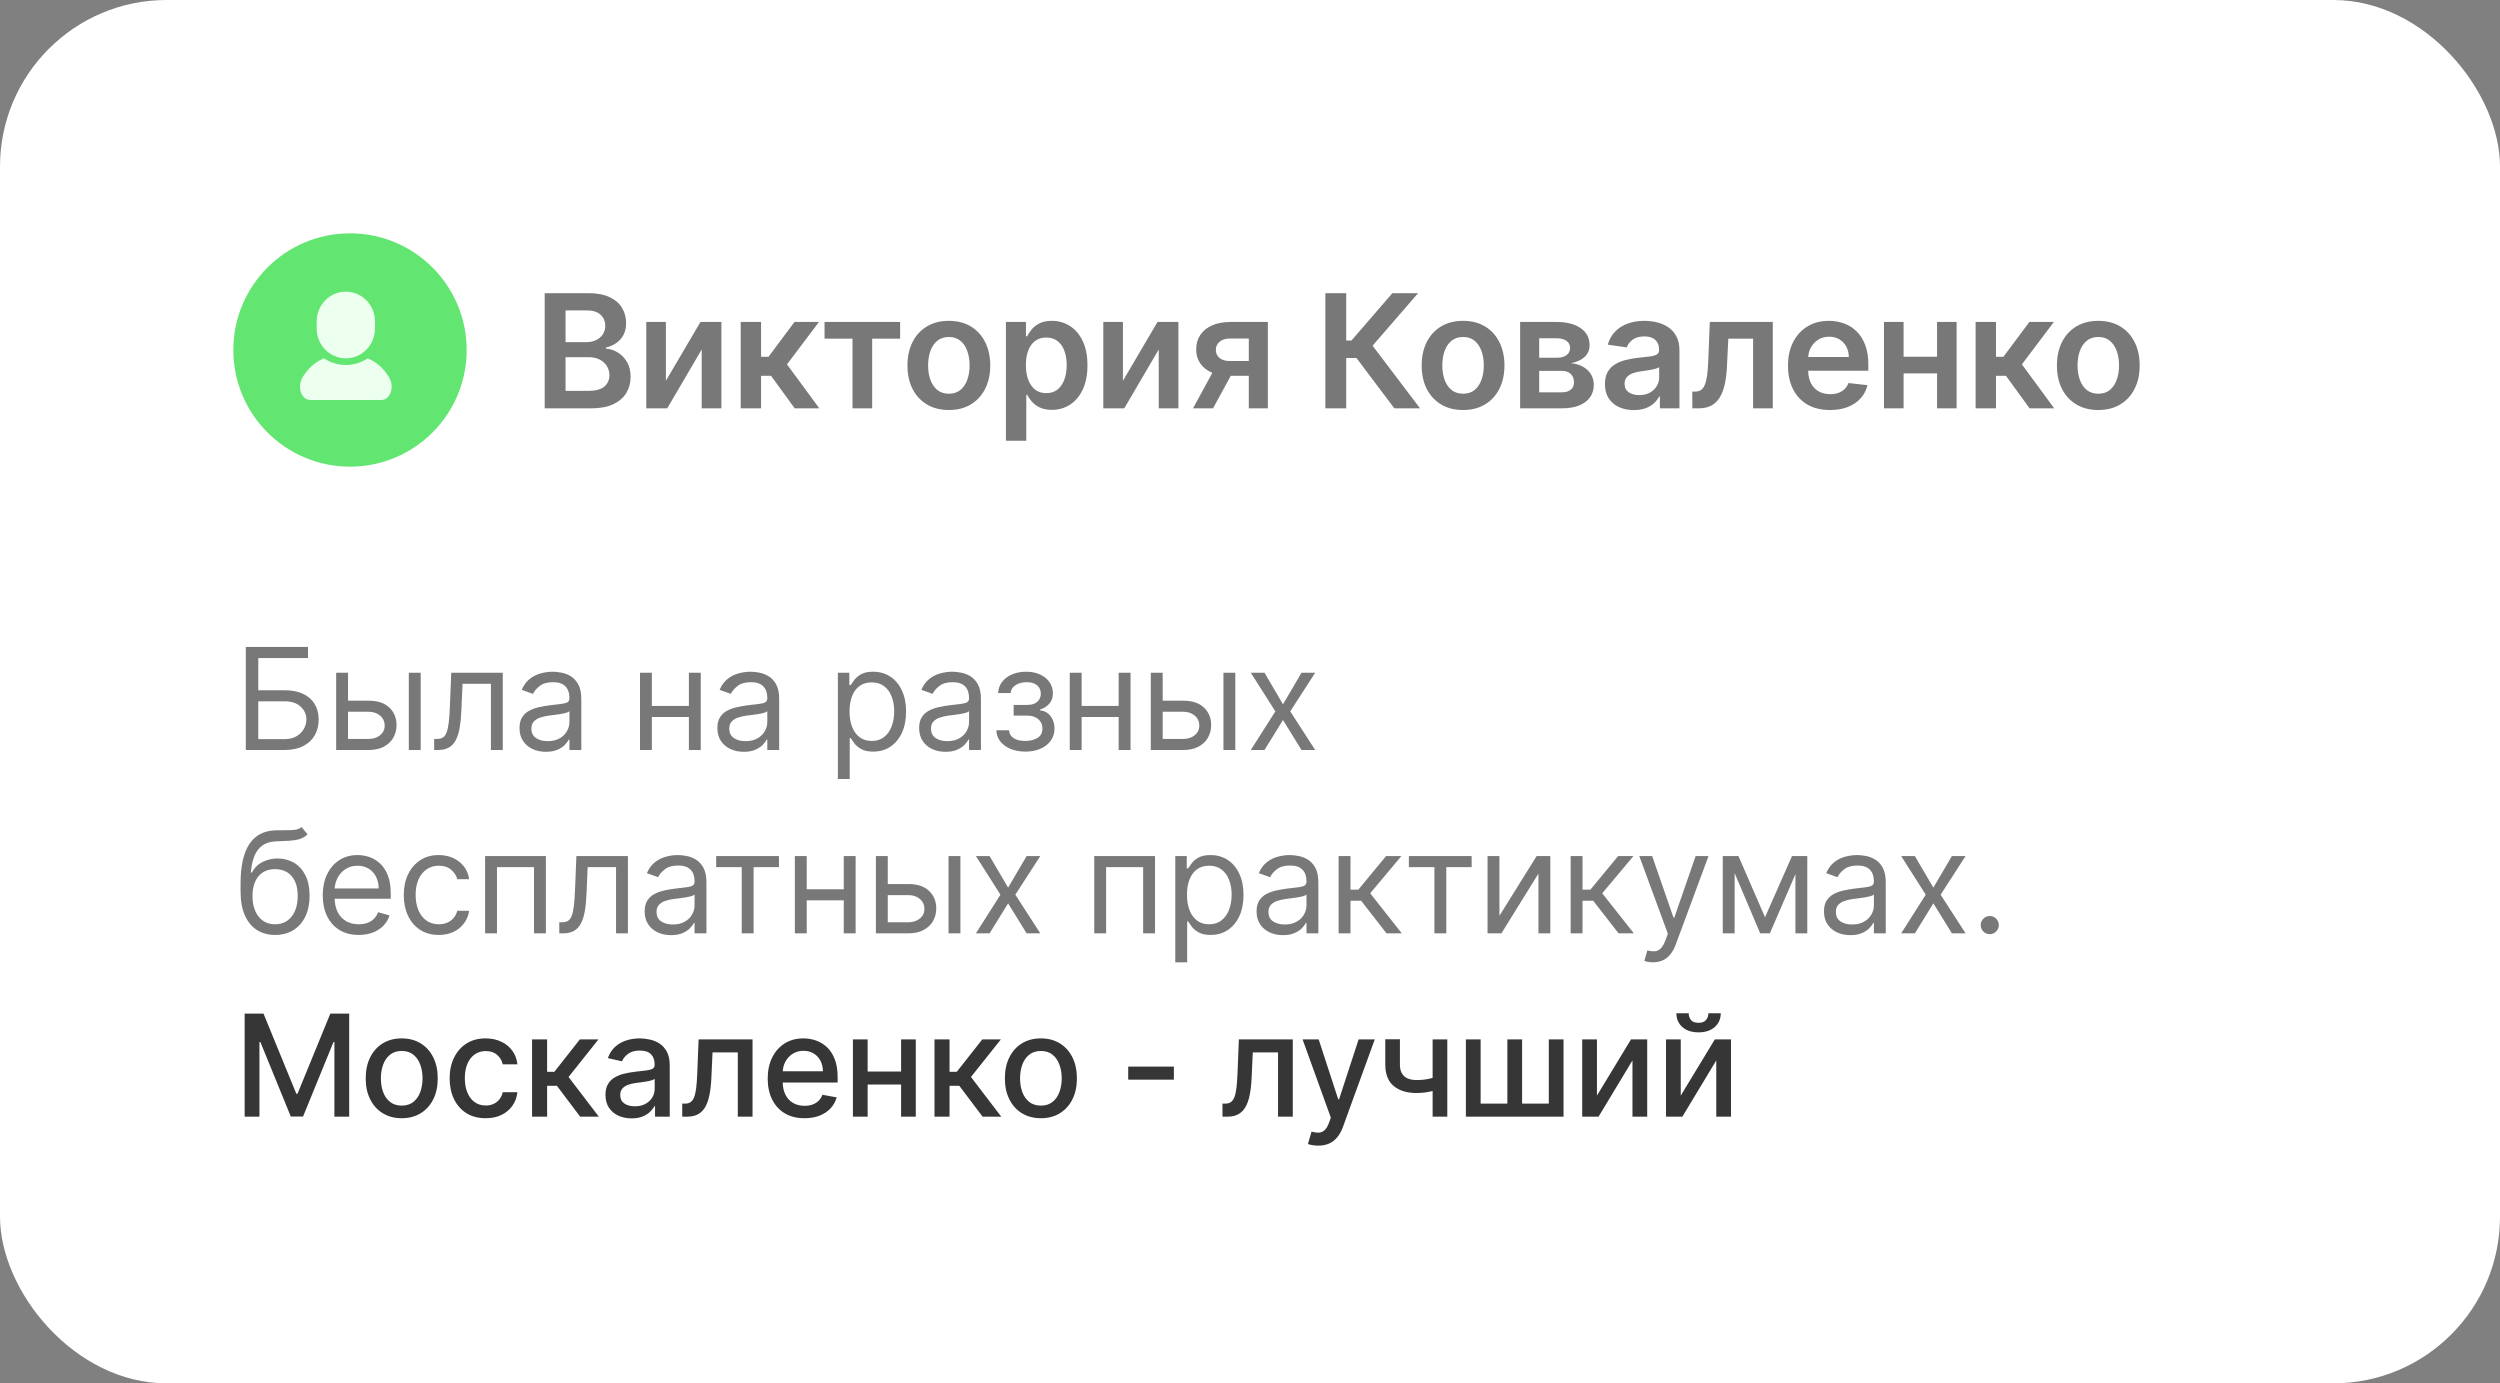 <?xml version="1.0" encoding="UTF-8"?> <svg xmlns="http://www.w3.org/2000/svg" width="300" height="166" viewBox="0 0 300 166" fill="none"><rect x="0" y="0" width="300" height="166" fill="#808080" stroke="none"/><rect width="300" height="166" rx="20" fill="white"></rect><path d="M65.363 49V35.182H70.653C71.651 35.182 72.481 35.339 73.142 35.654C73.808 35.965 74.305 36.39 74.633 36.929C74.966 37.469 75.133 38.081 75.133 38.765C75.133 39.327 75.025 39.808 74.809 40.209C74.593 40.604 74.303 40.926 73.939 41.173C73.574 41.421 73.167 41.598 72.717 41.706V41.841C73.208 41.868 73.678 42.019 74.127 42.293C74.582 42.563 74.953 42.946 75.241 43.44C75.529 43.935 75.673 44.533 75.673 45.235C75.673 45.95 75.499 46.593 75.153 47.165C74.807 47.731 74.285 48.179 73.588 48.508C72.891 48.836 72.013 49 70.956 49H65.363ZM67.866 46.908H70.558C71.467 46.908 72.121 46.735 72.522 46.389C72.927 46.038 73.129 45.588 73.129 45.039C73.129 44.63 73.028 44.261 72.825 43.933C72.623 43.6 72.335 43.339 71.962 43.15C71.588 42.957 71.143 42.86 70.626 42.86H67.866V46.908ZM67.866 41.059H70.342C70.774 41.059 71.163 40.98 71.51 40.822C71.856 40.66 72.128 40.433 72.326 40.141C72.528 39.844 72.63 39.493 72.63 39.088C72.63 38.553 72.441 38.112 72.063 37.766C71.689 37.42 71.134 37.246 70.396 37.246H67.866V41.059ZM79.907 45.694L84.056 38.636H86.567V49H84.205V41.936L80.069 49H77.552V38.636H79.907V45.694ZM88.885 49V38.636H91.327V42.82H92.218L95.335 38.636H98.277L94.438 43.724L98.317 49H95.362L92.522 45.093H91.327V49H88.885ZM98.945 40.64V38.636H108.014V40.64H104.66V49H102.299V40.64H98.945ZM113.862 49.202C112.85 49.202 111.973 48.98 111.231 48.534C110.489 48.089 109.913 47.466 109.504 46.666C109.099 45.865 108.896 44.929 108.896 43.859C108.896 42.788 109.099 41.85 109.504 41.045C109.913 40.24 110.489 39.615 111.231 39.169C111.973 38.724 112.85 38.501 113.862 38.501C114.874 38.501 115.751 38.724 116.494 39.169C117.236 39.615 117.809 40.24 118.214 41.045C118.623 41.85 118.828 42.788 118.828 43.859C118.828 44.929 118.623 45.865 118.214 46.666C117.809 47.466 117.236 48.089 116.494 48.534C115.751 48.98 114.874 49.202 113.862 49.202ZM113.876 47.246C114.425 47.246 114.883 47.095 115.252 46.794C115.621 46.488 115.895 46.078 116.075 45.566C116.26 45.053 116.352 44.482 116.352 43.852C116.352 43.218 116.26 42.644 116.075 42.131C115.895 41.614 115.621 41.203 115.252 40.897C114.883 40.591 114.425 40.438 113.876 40.438C113.313 40.438 112.846 40.591 112.472 40.897C112.103 41.203 111.827 41.614 111.642 42.131C111.463 42.644 111.373 43.218 111.373 43.852C111.373 44.482 111.463 45.053 111.642 45.566C111.827 46.078 112.103 46.488 112.472 46.794C112.846 47.095 113.313 47.246 113.876 47.246ZM120.711 52.886V38.636H123.113V40.35H123.255C123.381 40.098 123.559 39.831 123.788 39.547C124.017 39.259 124.328 39.014 124.719 38.812C125.11 38.605 125.61 38.501 126.217 38.501C127.018 38.501 127.74 38.706 128.383 39.115C129.03 39.52 129.543 40.121 129.921 40.917C130.303 41.709 130.495 42.68 130.495 43.832C130.495 44.97 130.308 45.937 129.935 46.733C129.561 47.529 129.053 48.136 128.41 48.555C127.767 48.973 127.038 49.182 126.224 49.182C125.63 49.182 125.137 49.083 124.746 48.885C124.355 48.687 124.04 48.449 123.801 48.17C123.568 47.887 123.385 47.619 123.255 47.367H123.154V52.886H120.711ZM123.106 43.818C123.106 44.488 123.201 45.075 123.39 45.579C123.583 46.083 123.86 46.477 124.22 46.76C124.584 47.039 125.025 47.178 125.542 47.178C126.082 47.178 126.534 47.034 126.898 46.746C127.263 46.454 127.537 46.056 127.722 45.552C127.91 45.044 128.005 44.466 128.005 43.818C128.005 43.175 127.913 42.604 127.728 42.104C127.544 41.605 127.269 41.214 126.905 40.93C126.541 40.647 126.086 40.505 125.542 40.505C125.02 40.505 124.577 40.642 124.213 40.917C123.849 41.191 123.572 41.576 123.383 42.071C123.199 42.566 123.106 43.148 123.106 43.818ZM134.751 45.694L138.9 38.636H141.41V49H139.049V41.936L134.913 49H132.396V38.636H134.751V45.694ZM149.855 49V40.62H147.642C147.08 40.62 146.648 40.751 146.347 41.011C146.045 41.272 145.897 41.596 145.901 41.983C145.897 42.37 146.038 42.689 146.326 42.941C146.614 43.193 147.026 43.319 147.561 43.319H150.624V45.1H147.561C146.733 45.1 146.018 44.97 145.415 44.709C144.813 44.448 144.349 44.079 144.026 43.602C143.702 43.126 143.54 42.568 143.54 41.929C143.54 41.263 143.704 40.685 144.032 40.195C144.365 39.7 144.837 39.318 145.449 39.048C146.065 38.774 146.796 38.636 147.642 38.636H152.142V49H149.855ZM143.162 49L146.056 43.683H148.465L145.564 49H143.162ZM167.321 49L162.774 42.961H161.546V49H159.043V35.182H161.546V40.863H162.173L167.085 35.182H170.169L164.71 41.484L170.405 49H167.321ZM175.567 49.202C174.555 49.202 173.678 48.98 172.936 48.534C172.193 48.089 171.618 47.466 171.208 46.666C170.803 45.865 170.601 44.929 170.601 43.859C170.601 42.788 170.803 41.85 171.208 41.045C171.618 40.24 172.193 39.615 172.936 39.169C173.678 38.724 174.555 38.501 175.567 38.501C176.579 38.501 177.456 38.724 178.198 39.169C178.941 39.615 179.514 40.24 179.919 41.045C180.328 41.85 180.533 42.788 180.533 43.859C180.533 44.929 180.328 45.865 179.919 46.666C179.514 47.466 178.941 48.089 178.198 48.534C177.456 48.98 176.579 49.202 175.567 49.202ZM175.58 47.246C176.129 47.246 176.588 47.095 176.957 46.794C177.326 46.488 177.6 46.078 177.78 45.566C177.964 45.053 178.057 44.482 178.057 43.852C178.057 43.218 177.964 42.644 177.78 42.131C177.6 41.614 177.326 41.203 176.957 40.897C176.588 40.591 176.129 40.438 175.58 40.438C175.018 40.438 174.55 40.591 174.177 40.897C173.808 41.203 173.532 41.614 173.347 42.131C173.167 42.644 173.077 43.218 173.077 43.852C173.077 44.482 173.167 45.053 173.347 45.566C173.532 46.078 173.808 46.488 174.177 46.794C174.55 47.095 175.018 47.246 175.58 47.246ZM182.416 49V38.636H186.768C187.996 38.636 188.965 38.882 189.676 39.372C190.391 39.862 190.749 40.546 190.749 41.423C190.749 42.003 190.546 42.478 190.141 42.847C189.741 43.211 189.195 43.456 188.502 43.582C189.046 43.627 189.523 43.764 189.932 43.994C190.346 44.223 190.67 44.524 190.904 44.898C191.138 45.271 191.255 45.701 191.255 46.186C191.255 46.758 191.104 47.255 190.803 47.678C190.506 48.096 190.072 48.422 189.5 48.656C188.934 48.885 188.245 49 187.436 49H182.416ZM184.703 47.077H187.436C187.886 47.077 188.239 46.971 188.495 46.76C188.752 46.544 188.88 46.252 188.88 45.883C188.88 45.456 188.752 45.12 188.495 44.877C188.239 44.63 187.886 44.506 187.436 44.506H184.703V47.077ZM184.703 42.928H186.815C187.148 42.928 187.434 42.88 187.672 42.786C187.91 42.687 188.093 42.55 188.219 42.374C188.344 42.194 188.407 41.981 188.407 41.733C188.407 41.378 188.261 41.099 187.969 40.897C187.681 40.694 187.281 40.593 186.768 40.593H184.703V42.928ZM196.063 49.209C195.406 49.209 194.814 49.092 194.288 48.858C193.766 48.62 193.353 48.269 193.047 47.806C192.745 47.342 192.595 46.771 192.595 46.092C192.595 45.507 192.703 45.024 192.919 44.641C193.134 44.259 193.429 43.953 193.802 43.724C194.176 43.494 194.596 43.321 195.064 43.204C195.536 43.083 196.024 42.995 196.528 42.941C197.135 42.878 197.628 42.822 198.006 42.772C198.384 42.718 198.658 42.637 198.829 42.529C199.004 42.417 199.092 42.244 199.092 42.01V41.969C199.092 41.461 198.941 41.068 198.64 40.789C198.339 40.51 197.905 40.37 197.338 40.37C196.74 40.37 196.265 40.501 195.914 40.762C195.568 41.023 195.334 41.331 195.213 41.686L192.932 41.362C193.112 40.733 193.409 40.206 193.823 39.783C194.236 39.356 194.742 39.037 195.341 38.825C195.939 38.609 196.6 38.501 197.324 38.501C197.824 38.501 198.321 38.56 198.816 38.677C199.31 38.794 199.762 38.987 200.172 39.257C200.581 39.523 200.909 39.885 201.157 40.343C201.409 40.802 201.535 41.376 201.535 42.064V49H199.187V47.576H199.106C198.957 47.864 198.748 48.134 198.478 48.386C198.213 48.633 197.878 48.834 197.473 48.986C197.073 49.135 196.602 49.209 196.063 49.209ZM196.697 47.414C197.187 47.414 197.612 47.318 197.972 47.124C198.332 46.926 198.609 46.666 198.802 46.342C199 46.018 199.099 45.665 199.099 45.282V44.061C199.022 44.124 198.892 44.182 198.708 44.236C198.528 44.291 198.325 44.338 198.1 44.378C197.875 44.419 197.653 44.455 197.432 44.486C197.212 44.518 197.021 44.545 196.859 44.567C196.495 44.617 196.168 44.698 195.881 44.81C195.593 44.922 195.365 45.08 195.199 45.282C195.033 45.48 194.949 45.737 194.949 46.051C194.949 46.501 195.114 46.841 195.442 47.07C195.77 47.3 196.189 47.414 196.697 47.414ZM203.085 49L203.072 46.989H203.43C203.699 46.989 203.927 46.929 204.111 46.807C204.295 46.686 204.448 46.483 204.57 46.2C204.691 45.912 204.786 45.525 204.853 45.039C204.921 44.554 204.968 43.949 204.995 43.224L205.177 38.636H212.734V49H210.372V40.64H207.397L207.235 43.98C207.194 44.844 207.098 45.593 206.945 46.227C206.796 46.857 206.585 47.376 206.311 47.785C206.041 48.195 205.701 48.501 205.292 48.703C204.882 48.901 204.399 49 203.841 49H203.085ZM219.591 49.202C218.552 49.202 217.655 48.986 216.899 48.555C216.148 48.118 215.57 47.502 215.165 46.706C214.76 45.905 214.558 44.963 214.558 43.879C214.558 42.813 214.76 41.877 215.165 41.072C215.574 40.262 216.146 39.633 216.879 39.183C217.612 38.729 218.473 38.501 219.463 38.501C220.102 38.501 220.705 38.605 221.271 38.812C221.843 39.014 222.346 39.329 222.783 39.756C223.223 40.184 223.57 40.728 223.822 41.389C224.074 42.046 224.2 42.829 224.2 43.737V44.486H215.705V42.84H221.858C221.854 42.372 221.753 41.956 221.555 41.592C221.357 41.223 221.08 40.933 220.725 40.721C220.374 40.51 219.965 40.404 219.497 40.404C218.997 40.404 218.559 40.526 218.181 40.769C217.803 41.007 217.509 41.322 217.297 41.713C217.09 42.1 216.985 42.525 216.98 42.988V44.425C216.98 45.028 217.09 45.545 217.311 45.977C217.531 46.405 217.839 46.733 218.235 46.962C218.631 47.187 219.094 47.3 219.625 47.3C219.98 47.3 220.302 47.25 220.59 47.151C220.878 47.048 221.127 46.897 221.339 46.699C221.55 46.501 221.71 46.256 221.818 45.964L224.098 46.22C223.954 46.823 223.68 47.349 223.275 47.799C222.875 48.244 222.362 48.591 221.737 48.838C221.112 49.081 220.396 49.202 219.591 49.202ZM233.194 42.806V44.81H227.675V42.806H233.194ZM228.431 38.636V49H226.076V38.636H228.431ZM234.793 38.636V49H232.445V38.636H234.793ZM237.074 49V38.636H239.517V42.82H240.407L243.525 38.636H246.466L242.627 43.724L246.507 49H243.552L240.711 45.093H239.517V49H237.074ZM251.796 49.202C250.783 49.202 249.906 48.98 249.164 48.534C248.422 48.089 247.846 47.466 247.437 46.666C247.032 45.865 246.83 44.929 246.83 43.859C246.83 42.788 247.032 41.85 247.437 41.045C247.846 40.24 248.422 39.615 249.164 39.169C249.906 38.724 250.783 38.501 251.796 38.501C252.808 38.501 253.685 38.724 254.427 39.169C255.169 39.615 255.743 40.24 256.147 41.045C256.557 41.85 256.761 42.788 256.761 43.859C256.761 44.929 256.557 45.865 256.147 46.666C255.743 47.466 255.169 48.089 254.427 48.534C253.685 48.98 252.808 49.202 251.796 49.202ZM251.809 47.246C252.358 47.246 252.817 47.095 253.185 46.794C253.554 46.488 253.829 46.078 254.009 45.566C254.193 45.053 254.285 44.482 254.285 43.852C254.285 43.218 254.193 42.644 254.009 42.131C253.829 41.614 253.554 41.203 253.185 40.897C252.817 40.591 252.358 40.438 251.809 40.438C251.247 40.438 250.779 40.591 250.406 40.897C250.037 41.203 249.76 41.614 249.576 42.131C249.396 42.644 249.306 43.218 249.306 43.852C249.306 44.482 249.396 45.053 249.576 45.566C249.76 46.078 250.037 46.488 250.406 46.794C250.779 47.095 251.247 47.246 251.809 47.246Z" fill="#787878"></path><circle cx="42" cy="42" r="14" fill="#62E671"></circle><path d="M46.714 45.322C46.226 44.486 45.426 43.538 44.124 43C43.38 43.502 42.475 43.797 41.5 43.797C40.524 43.797 39.62 43.502 38.875 43C37.573 43.538 36.774 44.486 36.286 45.322C35.638 46.431 36.146 48 37.266 48C38.386 48 41.5 48 41.5 48C41.5 48 44.614 48 45.734 48C46.854 48 47.362 46.431 46.714 45.322Z" fill="#EDFFEF"></path><path d="M41.5 43C43.433 43 45 41.401 45 39.428V38.572C45 36.599 43.433 35 41.5 35C39.567 35 38 36.599 38 38.572V39.428C38 41.401 39.567 43 41.5 43Z" fill="#EDFFEF"></path><path d="M29.497 90V77.636H36.959V78.965H30.994V82.828H34.133C35.019 82.828 35.766 82.973 36.373 83.263C36.985 83.553 37.448 83.961 37.762 84.488C38.08 85.016 38.239 85.637 38.239 86.354C38.239 87.07 38.08 87.702 37.762 88.249C37.448 88.797 36.985 89.225 36.373 89.535C35.766 89.845 35.019 90 34.133 90H29.497ZM30.994 88.696H34.133C34.697 88.696 35.174 88.583 35.564 88.358C35.959 88.129 36.257 87.835 36.458 87.477C36.663 87.114 36.766 86.732 36.766 86.329C36.766 85.738 36.538 85.229 36.084 84.802C35.629 84.372 34.979 84.156 34.133 84.156H30.994V88.696ZM41.572 84.084H44.228C45.315 84.084 46.145 84.359 46.721 84.911C47.297 85.462 47.584 86.16 47.584 87.006C47.584 87.561 47.456 88.066 47.198 88.521C46.94 88.972 46.562 89.332 46.063 89.602C45.564 89.867 44.952 90 44.228 90H40.34V80.727H41.765V88.672H44.228C44.791 88.672 45.254 88.523 45.616 88.225C45.978 87.927 46.16 87.545 46.16 87.078C46.16 86.587 45.978 86.187 45.616 85.877C45.254 85.567 44.791 85.412 44.228 85.412H41.572V84.084ZM49.057 90V80.727H50.482V90H49.057ZM52.099 90V88.672H52.437C52.715 88.672 52.946 88.618 53.131 88.509C53.316 88.396 53.465 88.201 53.578 87.923C53.695 87.642 53.783 87.251 53.844 86.752C53.908 86.249 53.954 85.609 53.983 84.832L54.152 80.727H60.333V90H58.909V82.055H55.504L55.359 85.364C55.327 86.124 55.258 86.794 55.154 87.374C55.053 87.95 54.898 88.432 54.689 88.823C54.484 89.213 54.21 89.507 53.868 89.704C53.526 89.901 53.097 90 52.582 90H52.099ZM65.506 90.217C64.918 90.217 64.385 90.107 63.906 89.885C63.427 89.66 63.047 89.336 62.765 88.913C62.484 88.487 62.343 87.972 62.343 87.368C62.343 86.837 62.447 86.406 62.657 86.076C62.866 85.742 63.146 85.48 63.496 85.291C63.846 85.102 64.232 84.961 64.655 84.869C65.082 84.772 65.51 84.695 65.941 84.639C66.504 84.567 66.961 84.512 67.311 84.476C67.665 84.436 67.923 84.37 68.084 84.277C68.249 84.184 68.331 84.023 68.331 83.794V83.746C68.331 83.15 68.168 82.687 67.842 82.357C67.52 82.027 67.031 81.862 66.375 81.862C65.695 81.862 65.162 82.011 64.776 82.309C64.389 82.607 64.118 82.925 63.961 83.263L62.608 82.78C62.85 82.216 63.172 81.778 63.574 81.464C63.981 81.146 64.423 80.924 64.902 80.8C65.385 80.671 65.86 80.606 66.327 80.606C66.625 80.606 66.967 80.643 67.353 80.715C67.744 80.784 68.12 80.927 68.482 81.144C68.849 81.361 69.152 81.689 69.394 82.128C69.635 82.567 69.756 83.154 69.756 83.891V90H68.331V88.744H68.259C68.162 88.945 68.001 89.161 67.776 89.39C67.551 89.62 67.251 89.815 66.876 89.976C66.502 90.137 66.045 90.217 65.506 90.217ZM65.723 88.938C66.287 88.938 66.762 88.827 67.148 88.606C67.538 88.384 67.832 88.098 68.029 87.748C68.231 87.398 68.331 87.03 68.331 86.644V85.34C68.271 85.412 68.138 85.478 67.933 85.539C67.732 85.595 67.498 85.645 67.233 85.69C66.971 85.73 66.716 85.766 66.466 85.798C66.22 85.826 66.021 85.851 65.868 85.871C65.498 85.919 65.152 85.998 64.83 86.106C64.512 86.211 64.254 86.37 64.057 86.583C63.864 86.792 63.767 87.078 63.767 87.44C63.767 87.935 63.951 88.31 64.317 88.563C64.687 88.813 65.156 88.938 65.723 88.938ZM83.004 84.712V86.04H77.884V84.712H83.004ZM78.222 80.727V90H76.798V80.727H78.222ZM84.09 80.727V90H82.666V80.727H84.09ZM89.251 90.217C88.663 90.217 88.13 90.107 87.651 89.885C87.172 89.66 86.792 89.336 86.51 88.913C86.228 88.487 86.088 87.972 86.088 87.368C86.088 86.837 86.192 86.406 86.401 86.076C86.611 85.742 86.891 85.48 87.241 85.291C87.591 85.102 87.977 84.961 88.4 84.869C88.826 84.772 89.255 84.695 89.686 84.639C90.249 84.567 90.706 84.512 91.056 84.476C91.41 84.436 91.668 84.37 91.829 84.277C91.994 84.184 92.076 84.023 92.076 83.794V83.746C92.076 83.15 91.913 82.687 91.587 82.357C91.265 82.027 90.776 81.862 90.12 81.862C89.44 81.862 88.907 82.011 88.52 82.309C88.134 82.607 87.862 82.925 87.706 83.263L86.353 82.78C86.595 82.216 86.917 81.778 87.319 81.464C87.726 81.146 88.168 80.924 88.647 80.8C89.13 80.671 89.605 80.606 90.072 80.606C90.37 80.606 90.712 80.643 91.098 80.715C91.489 80.784 91.865 80.927 92.227 81.144C92.593 81.361 92.897 81.689 93.139 82.128C93.38 82.567 93.501 83.154 93.501 83.891V90H92.076V88.744H92.004C91.907 88.945 91.746 89.161 91.521 89.39C91.296 89.62 90.996 89.815 90.621 89.976C90.247 90.137 89.79 90.217 89.251 90.217ZM89.468 88.938C90.032 88.938 90.507 88.827 90.893 88.606C91.283 88.384 91.577 88.098 91.774 87.748C91.976 87.398 92.076 87.03 92.076 86.644V85.34C92.016 85.412 91.883 85.478 91.678 85.539C91.477 85.595 91.243 85.645 90.978 85.69C90.716 85.73 90.46 85.766 90.211 85.798C89.965 85.826 89.766 85.851 89.613 85.871C89.243 85.919 88.897 85.998 88.575 86.106C88.257 86.211 87.999 86.37 87.802 86.583C87.609 86.792 87.512 87.078 87.512 87.44C87.512 87.935 87.695 88.31 88.062 88.563C88.432 88.813 88.901 88.938 89.468 88.938ZM100.543 93.477V80.727H101.919V82.2H102.088C102.193 82.039 102.338 81.834 102.523 81.585C102.712 81.331 102.982 81.106 103.332 80.908C103.686 80.707 104.165 80.606 104.768 80.606C105.549 80.606 106.237 80.802 106.833 81.192C107.429 81.582 107.894 82.136 108.228 82.852C108.562 83.569 108.729 84.414 108.729 85.388C108.729 86.37 108.562 87.221 108.228 87.941C107.894 88.658 107.431 89.213 106.839 89.608C106.248 89.998 105.565 90.193 104.793 90.193C104.197 90.193 103.72 90.095 103.362 89.897C103.004 89.696 102.728 89.469 102.535 89.215C102.342 88.958 102.193 88.744 102.088 88.575H101.967V93.477H100.543ZM101.943 85.364C101.943 86.064 102.046 86.682 102.251 87.217C102.456 87.748 102.756 88.165 103.151 88.467C103.545 88.764 104.028 88.913 104.599 88.913C105.195 88.913 105.692 88.756 106.091 88.442C106.493 88.124 106.795 87.698 106.996 87.163C107.201 86.623 107.304 86.024 107.304 85.364C107.304 84.712 107.203 84.124 107.002 83.601C106.805 83.074 106.505 82.657 106.103 82.351C105.704 82.041 105.203 81.886 104.599 81.886C104.02 81.886 103.533 82.033 103.138 82.327C102.744 82.617 102.446 83.023 102.245 83.546C102.044 84.066 101.943 84.671 101.943 85.364ZM113.461 90.217C112.873 90.217 112.34 90.107 111.861 89.885C111.382 89.66 111.002 89.336 110.72 88.913C110.438 88.487 110.297 87.972 110.297 87.368C110.297 86.837 110.402 86.406 110.611 86.076C110.821 85.742 111.1 85.48 111.45 85.291C111.801 85.102 112.187 84.961 112.609 84.869C113.036 84.772 113.465 84.695 113.895 84.639C114.459 84.567 114.916 84.512 115.266 84.476C115.62 84.436 115.877 84.37 116.038 84.277C116.203 84.184 116.286 84.023 116.286 83.794V83.746C116.286 83.15 116.123 82.687 115.797 82.357C115.475 82.027 114.986 81.862 114.33 81.862C113.65 81.862 113.117 82.011 112.73 82.309C112.344 82.607 112.072 82.925 111.915 83.263L110.563 82.78C110.804 82.216 111.126 81.778 111.529 81.464C111.935 81.146 112.378 80.924 112.857 80.8C113.34 80.671 113.815 80.606 114.282 80.606C114.58 80.606 114.922 80.643 115.308 80.715C115.698 80.784 116.075 80.927 116.437 81.144C116.803 81.361 117.107 81.689 117.348 82.128C117.59 82.567 117.711 83.154 117.711 83.891V90H116.286V88.744H116.214C116.117 88.945 115.956 89.161 115.731 89.39C115.505 89.62 115.205 89.815 114.831 89.976C114.457 90.137 114 90.217 113.461 90.217ZM113.678 88.938C114.241 88.938 114.716 88.827 115.103 88.606C115.493 88.384 115.787 88.098 115.984 87.748C116.185 87.398 116.286 87.03 116.286 86.644V85.34C116.226 85.412 116.093 85.478 115.888 85.539C115.686 85.595 115.453 85.645 115.187 85.69C114.926 85.73 114.67 85.766 114.421 85.798C114.175 85.826 113.976 85.851 113.823 85.871C113.453 85.919 113.107 85.998 112.785 86.106C112.467 86.211 112.209 86.37 112.012 86.583C111.819 86.792 111.722 87.078 111.722 87.44C111.722 87.935 111.905 88.31 112.271 88.563C112.642 88.813 113.111 88.938 113.678 88.938ZM119.562 87.633H121.083C121.115 88.052 121.304 88.37 121.65 88.587C122 88.805 122.455 88.913 123.015 88.913C123.586 88.913 124.075 88.797 124.482 88.563C124.888 88.326 125.091 87.943 125.091 87.416C125.091 87.106 125.015 86.837 124.862 86.607C124.709 86.374 124.494 86.193 124.216 86.064C123.938 85.935 123.61 85.871 123.232 85.871H121.638V84.591H123.232C123.799 84.591 124.218 84.462 124.488 84.204C124.761 83.947 124.898 83.625 124.898 83.239C124.898 82.824 124.751 82.492 124.457 82.243C124.164 81.989 123.747 81.862 123.208 81.862C122.665 81.862 122.212 81.985 121.85 82.231C121.487 82.472 121.296 82.784 121.276 83.166H119.779C119.795 82.667 119.948 82.226 120.238 81.844C120.527 81.458 120.922 81.156 121.421 80.939C121.92 80.717 122.491 80.606 123.135 80.606C123.787 80.606 124.353 80.721 124.832 80.951C125.315 81.176 125.687 81.484 125.949 81.874C126.214 82.261 126.347 82.699 126.347 83.19C126.347 83.713 126.2 84.136 125.906 84.458C125.613 84.78 125.244 85.01 124.802 85.146V85.243C125.152 85.267 125.456 85.38 125.713 85.581C125.975 85.778 126.178 86.038 126.323 86.36C126.468 86.678 126.54 87.03 126.54 87.416C126.54 87.98 126.389 88.471 126.087 88.889C125.786 89.304 125.371 89.626 124.844 89.855C124.317 90.081 123.715 90.193 123.039 90.193C122.383 90.193 121.795 90.087 121.276 89.873C120.757 89.656 120.344 89.356 120.038 88.974C119.737 88.587 119.578 88.141 119.562 87.633ZM134.577 84.712V86.04H129.458V84.712H134.577ZM129.796 80.727V90H128.371V80.727H129.796ZM135.664 80.727V90H134.239V80.727H135.664ZM139.328 84.084H141.984C143.07 84.084 143.902 84.359 144.477 84.911C145.053 85.462 145.34 86.16 145.34 87.006C145.34 87.561 145.212 88.066 144.954 88.521C144.696 88.972 144.318 89.332 143.819 89.602C143.32 89.867 142.708 90 141.984 90H138.096V80.727H139.521V88.672H141.984C142.547 88.672 143.01 88.523 143.372 88.225C143.735 87.927 143.916 87.545 143.916 87.078C143.916 86.587 143.735 86.187 143.372 85.877C143.01 85.567 142.547 85.412 141.984 85.412H139.328V84.084ZM146.813 90V80.727H148.238V90H146.813ZM151.739 80.727L153.96 84.519L156.182 80.727H157.824L154.829 85.364L157.824 90H156.182L153.96 86.402L151.739 90H150.096L153.042 85.364L150.096 80.727H151.739ZM36.186 99.25L36.91 100.119C36.629 100.393 36.303 100.584 35.932 100.693C35.562 100.801 35.144 100.868 34.677 100.892C34.21 100.916 33.691 100.94 33.119 100.964C32.475 100.989 31.942 101.146 31.52 101.435C31.097 101.725 30.771 102.144 30.541 102.691C30.312 103.238 30.165 103.911 30.101 104.707H30.222C30.535 104.128 30.97 103.701 31.526 103.428C32.081 103.154 32.677 103.017 33.312 103.017C34.037 103.017 34.689 103.186 35.269 103.524C35.848 103.862 36.307 104.363 36.645 105.027C36.983 105.691 37.152 106.51 37.152 107.484C37.152 108.454 36.979 109.291 36.633 109.996C36.291 110.7 35.81 111.243 35.19 111.626C34.574 112.004 33.852 112.193 33.023 112.193C32.194 112.193 31.467 111.998 30.843 111.608C30.22 111.213 29.735 110.63 29.389 109.857C29.042 109.08 28.869 108.12 28.869 106.977V105.987C28.869 103.923 29.22 102.357 29.92 101.29C30.624 100.224 31.683 99.673 33.095 99.636C33.594 99.62 34.039 99.616 34.429 99.624C34.82 99.632 35.16 99.614 35.45 99.57C35.739 99.526 35.985 99.419 36.186 99.25ZM33.023 110.913C33.582 110.913 34.063 110.772 34.466 110.491C34.872 110.209 35.184 109.813 35.401 109.301C35.619 108.786 35.727 108.181 35.727 107.484C35.727 106.808 35.617 106.233 35.395 105.758C35.178 105.283 34.866 104.921 34.459 104.671C34.053 104.422 33.566 104.297 32.999 104.297C32.584 104.297 32.212 104.367 31.882 104.508C31.552 104.649 31.27 104.856 31.037 105.13C30.803 105.404 30.622 105.738 30.493 106.132C30.369 106.527 30.302 106.977 30.294 107.484C30.294 108.523 30.538 109.354 31.024 109.978C31.512 110.601 32.178 110.913 33.023 110.913ZM43.049 112.193C42.156 112.193 41.385 111.996 40.737 111.602C40.093 111.203 39.596 110.648 39.246 109.935C38.9 109.219 38.727 108.386 38.727 107.436C38.727 106.486 38.9 105.649 39.246 104.925C39.596 104.196 40.083 103.629 40.707 103.222C41.335 102.812 42.067 102.607 42.904 102.607C43.387 102.607 43.864 102.687 44.335 102.848C44.806 103.009 45.234 103.271 45.621 103.633C46.007 103.991 46.315 104.466 46.544 105.058C46.774 105.649 46.889 106.378 46.889 107.243V107.847H39.741V106.615H45.44C45.44 106.092 45.335 105.625 45.126 105.214C44.921 104.804 44.627 104.48 44.244 104.243C43.866 104.005 43.419 103.886 42.904 103.886C42.337 103.886 41.846 104.027 41.431 104.309C41.021 104.587 40.705 104.949 40.483 105.396C40.262 105.842 40.151 106.321 40.151 106.832V107.653C40.151 108.354 40.272 108.947 40.514 109.434C40.759 109.917 41.099 110.286 41.534 110.539C41.968 110.789 42.474 110.913 43.049 110.913C43.423 110.913 43.761 110.861 44.063 110.756C44.369 110.648 44.633 110.487 44.854 110.273C45.075 110.056 45.246 109.786 45.367 109.464L46.744 109.851C46.599 110.318 46.355 110.728 46.013 111.082C45.671 111.433 45.249 111.706 44.745 111.903C44.242 112.097 43.677 112.193 43.049 112.193ZM52.653 112.193C51.784 112.193 51.035 111.988 50.407 111.577C49.779 111.167 49.296 110.601 48.958 109.881C48.62 109.161 48.451 108.338 48.451 107.412C48.451 106.47 48.624 105.639 48.97 104.919C49.321 104.194 49.807 103.629 50.431 103.222C51.059 102.812 51.792 102.607 52.629 102.607C53.281 102.607 53.868 102.727 54.392 102.969C54.915 103.21 55.343 103.548 55.677 103.983C56.011 104.418 56.219 104.925 56.299 105.504H54.874C54.766 105.082 54.524 104.707 54.15 104.381C53.78 104.051 53.281 103.886 52.653 103.886C52.097 103.886 51.611 104.031 51.192 104.321C50.777 104.607 50.453 105.011 50.22 105.534C49.991 106.054 49.876 106.663 49.876 107.364C49.876 108.08 49.989 108.704 50.214 109.235C50.443 109.766 50.765 110.179 51.18 110.473C51.598 110.766 52.09 110.913 52.653 110.913C53.023 110.913 53.359 110.849 53.661 110.72C53.963 110.591 54.218 110.406 54.428 110.165C54.637 109.923 54.786 109.634 54.874 109.295H56.299C56.219 109.843 56.02 110.336 55.702 110.775C55.388 111.209 54.971 111.555 54.452 111.813C53.937 112.066 53.337 112.193 52.653 112.193ZM58.212 112V102.727H65.505V112H64.08V104.055H59.637V112H58.212ZM67.115 112V110.672H67.454C67.731 110.672 67.963 110.618 68.148 110.509C68.333 110.396 68.482 110.201 68.594 109.923C68.711 109.642 68.8 109.251 68.86 108.752C68.924 108.249 68.971 107.609 68.999 106.832L69.168 102.727H75.35V112H73.925V104.055H70.52L70.375 107.364C70.343 108.124 70.275 108.794 70.17 109.374C70.07 109.949 69.915 110.432 69.705 110.823C69.5 111.213 69.226 111.507 68.884 111.704C68.542 111.901 68.114 112 67.598 112H67.115ZM80.522 112.217C79.935 112.217 79.402 112.107 78.923 111.885C78.444 111.66 78.064 111.336 77.782 110.913C77.5 110.487 77.359 109.972 77.359 109.368C77.359 108.837 77.464 108.406 77.673 108.076C77.882 107.742 78.162 107.48 78.512 107.291C78.862 107.102 79.249 106.961 79.671 106.869C80.098 106.772 80.526 106.696 80.957 106.639C81.521 106.567 81.977 106.512 82.328 106.476C82.682 106.436 82.939 106.37 83.1 106.277C83.265 106.184 83.348 106.023 83.348 105.794V105.746C83.348 105.15 83.185 104.687 82.859 104.357C82.537 104.027 82.048 103.862 81.392 103.862C80.712 103.862 80.178 104.011 79.792 104.309C79.406 104.607 79.134 104.925 78.977 105.263L77.625 104.78C77.866 104.216 78.188 103.778 78.591 103.464C78.997 103.146 79.44 102.924 79.919 102.8C80.402 102.671 80.877 102.607 81.344 102.607C81.641 102.607 81.984 102.643 82.37 102.715C82.76 102.784 83.136 102.926 83.499 103.144C83.865 103.361 84.169 103.689 84.41 104.128C84.652 104.567 84.772 105.154 84.772 105.891V112H83.348V110.744H83.275C83.179 110.946 83.018 111.161 82.792 111.39C82.567 111.62 82.267 111.815 81.893 111.976C81.519 112.137 81.062 112.217 80.522 112.217ZM80.74 110.938C81.303 110.938 81.778 110.827 82.165 110.605C82.555 110.384 82.849 110.098 83.046 109.748C83.247 109.398 83.348 109.03 83.348 108.643V107.339C83.287 107.412 83.155 107.478 82.949 107.539C82.748 107.595 82.515 107.645 82.249 107.69C81.987 107.73 81.732 107.766 81.482 107.798C81.237 107.826 81.038 107.851 80.885 107.871C80.514 107.919 80.168 107.998 79.846 108.106C79.528 108.211 79.271 108.37 79.074 108.583C78.88 108.792 78.784 109.078 78.784 109.44C78.784 109.935 78.967 110.31 79.333 110.563C79.704 110.813 80.172 110.938 80.74 110.938ZM85.941 104.055V102.727H93.475V104.055H90.433V112H89.008V104.055H85.941ZM101.589 106.712V108.04H96.47V106.712H101.589ZM96.808 102.727V112H95.383V102.727H96.808ZM102.676 102.727V112H101.251V102.727H102.676ZM106.34 106.084H108.996C110.082 106.084 110.914 106.359 111.489 106.911C112.065 107.462 112.352 108.161 112.352 109.006C112.352 109.561 112.224 110.066 111.966 110.521C111.708 110.972 111.33 111.332 110.831 111.602C110.332 111.867 109.72 112 108.996 112H105.108V102.727H106.533V110.672H108.996C109.559 110.672 110.022 110.523 110.384 110.225C110.747 109.927 110.928 109.545 110.928 109.078C110.928 108.587 110.747 108.187 110.384 107.877C110.022 107.567 109.559 107.412 108.996 107.412H106.34V106.084ZM113.825 112V102.727H115.25V112H113.825ZM118.751 102.727L120.972 106.518L123.194 102.727H124.836L121.841 107.364L124.836 112H123.194L120.972 108.402L118.751 112H117.108L120.055 107.364L117.108 102.727H118.751ZM131.31 112V102.727H138.603V112H137.178V104.055H132.735V112H131.31ZM141.034 115.477V102.727H142.411V104.2H142.58C142.685 104.039 142.829 103.834 143.015 103.585C143.204 103.331 143.473 103.106 143.824 102.908C144.178 102.707 144.657 102.607 145.26 102.607C146.041 102.607 146.729 102.802 147.325 103.192C147.921 103.583 148.385 104.136 148.719 104.852C149.054 105.569 149.221 106.414 149.221 107.388C149.221 108.37 149.054 109.221 148.719 109.941C148.385 110.658 147.923 111.213 147.331 111.608C146.739 111.998 146.057 112.193 145.284 112.193C144.689 112.193 144.212 112.095 143.854 111.897C143.496 111.696 143.22 111.469 143.027 111.215C142.833 110.958 142.685 110.744 142.58 110.575H142.459V115.477H141.034ZM142.435 107.364C142.435 108.064 142.538 108.682 142.743 109.217C142.948 109.748 143.248 110.165 143.642 110.467C144.037 110.764 144.52 110.913 145.091 110.913C145.687 110.913 146.184 110.756 146.582 110.442C146.985 110.125 147.287 109.698 147.488 109.163C147.693 108.623 147.796 108.024 147.796 107.364C147.796 106.712 147.695 106.124 147.494 105.601C147.297 105.074 146.997 104.657 146.594 104.351C146.196 104.041 145.695 103.886 145.091 103.886C144.512 103.886 144.025 104.033 143.63 104.327C143.236 104.617 142.938 105.023 142.737 105.547C142.536 106.066 142.435 106.671 142.435 107.364ZM153.953 112.217C153.365 112.217 152.832 112.107 152.353 111.885C151.874 111.66 151.494 111.336 151.212 110.913C150.93 110.487 150.789 109.972 150.789 109.368C150.789 108.837 150.894 108.406 151.103 108.076C151.312 107.742 151.592 107.48 151.942 107.291C152.292 107.102 152.679 106.961 153.101 106.869C153.528 106.772 153.957 106.696 154.387 106.639C154.951 106.567 155.407 106.512 155.758 106.476C156.112 106.436 156.369 106.37 156.53 106.277C156.695 106.184 156.778 106.023 156.778 105.794V105.746C156.778 105.15 156.615 104.687 156.289 104.357C155.967 104.027 155.478 103.862 154.822 103.862C154.142 103.862 153.608 104.011 153.222 104.309C152.836 104.607 152.564 104.925 152.407 105.263L151.055 104.78C151.296 104.216 151.618 103.778 152.021 103.464C152.427 103.146 152.87 102.924 153.349 102.8C153.832 102.671 154.307 102.607 154.774 102.607C155.071 102.607 155.413 102.643 155.8 102.715C156.19 102.784 156.567 102.926 156.929 103.144C157.295 103.361 157.599 103.689 157.84 104.128C158.082 104.567 158.203 105.154 158.203 105.891V112H156.778V110.744H156.705C156.609 110.946 156.448 111.161 156.222 111.39C155.997 111.62 155.697 111.815 155.323 111.976C154.949 112.137 154.492 112.217 153.953 112.217ZM154.17 110.938C154.733 110.938 155.208 110.827 155.595 110.605C155.985 110.384 156.279 110.098 156.476 109.748C156.677 109.398 156.778 109.03 156.778 108.643V107.339C156.717 107.412 156.585 107.478 156.379 107.539C156.178 107.595 155.945 107.645 155.679 107.69C155.418 107.73 155.162 107.766 154.912 107.798C154.667 107.826 154.468 107.851 154.315 107.871C153.945 107.919 153.598 107.998 153.276 108.106C152.958 108.211 152.701 108.37 152.504 108.583C152.311 108.792 152.214 109.078 152.214 109.44C152.214 109.935 152.397 110.31 152.763 110.563C153.134 110.813 153.602 110.938 154.17 110.938ZM160.633 112V102.727H162.058V106.76H162.999L166.332 102.727H168.167L164.424 107.195L168.215 112H166.38L163.338 108.088H162.058V112H160.633ZM169.063 104.055V102.727H176.597V104.055H173.554V112H172.129V104.055H169.063ZM179.93 109.899L184.397 102.727H186.039V112H184.614V104.828L180.171 112H178.505V102.727H179.93V109.899ZM188.478 112V102.727H189.903V106.76H190.845L194.177 102.727H196.013L192.27 107.195L196.061 112H194.226L191.183 108.088H189.903V112H188.478ZM198.357 115.477C198.115 115.477 197.9 115.457 197.711 115.417C197.522 115.381 197.391 115.344 197.319 115.308L197.681 114.053C198.027 114.141 198.333 114.173 198.598 114.149C198.864 114.125 199.099 114.006 199.305 113.793C199.514 113.584 199.705 113.244 199.878 112.773L200.144 112.048L196.715 102.727H198.26L200.82 110.116H200.917L203.476 102.727H205.022L201.086 113.352C200.909 113.831 200.689 114.228 200.428 114.542C200.166 114.859 199.862 115.095 199.516 115.248C199.174 115.401 198.788 115.477 198.357 115.477ZM211.803 110.068L215.039 102.727H216.391L212.383 112H211.224L207.288 102.727H208.616L211.803 110.068ZM208.157 102.727V112H206.732V102.727H208.157ZM215.45 112V102.727H216.874V112H215.45ZM222.041 112.217C221.453 112.217 220.92 112.107 220.441 111.885C219.962 111.66 219.582 111.336 219.3 110.913C219.018 110.487 218.878 109.972 218.878 109.368C218.878 108.837 218.982 108.406 219.191 108.076C219.401 107.742 219.68 107.48 220.031 107.291C220.381 107.102 220.767 106.961 221.19 106.869C221.616 106.772 222.045 106.696 222.476 106.639C223.039 106.567 223.496 106.512 223.846 106.476C224.2 106.436 224.458 106.37 224.619 106.277C224.784 106.184 224.866 106.023 224.866 105.794V105.746C224.866 105.15 224.703 104.687 224.377 104.357C224.055 104.027 223.566 103.862 222.91 103.862C222.23 103.862 221.697 104.011 221.31 104.309C220.924 104.607 220.652 104.925 220.495 105.263L219.143 104.78C219.385 104.216 219.707 103.778 220.109 103.464C220.516 103.146 220.958 102.924 221.437 102.8C221.92 102.671 222.395 102.607 222.862 102.607C223.16 102.607 223.502 102.643 223.888 102.715C224.279 102.784 224.655 102.926 225.017 103.144C225.383 103.361 225.687 103.689 225.929 104.128C226.17 104.567 226.291 105.154 226.291 105.891V112H224.866V110.744H224.794C224.697 110.946 224.536 111.161 224.311 111.39C224.085 111.62 223.786 111.815 223.411 111.976C223.037 112.137 222.58 112.217 222.041 112.217ZM222.258 110.938C222.822 110.938 223.297 110.827 223.683 110.605C224.073 110.384 224.367 110.098 224.564 109.748C224.766 109.398 224.866 109.03 224.866 108.643V107.339C224.806 107.412 224.673 107.478 224.468 107.539C224.266 107.595 224.033 107.645 223.767 107.69C223.506 107.73 223.25 107.766 223.001 107.798C222.755 107.826 222.556 107.851 222.403 107.871C222.033 107.919 221.687 107.998 221.365 108.106C221.047 108.211 220.789 108.37 220.592 108.583C220.399 108.792 220.302 109.078 220.302 109.44C220.302 109.935 220.485 110.31 220.852 110.563C221.222 110.813 221.691 110.938 222.258 110.938ZM229.784 102.727L232.005 106.518L234.227 102.727H235.869L232.875 107.364L235.869 112H234.227L232.005 108.402L229.784 112H228.142L231.088 107.364L228.142 102.727H229.784ZM238.77 112.097C238.472 112.097 238.217 111.99 238.004 111.777C237.79 111.563 237.684 111.308 237.684 111.01C237.684 110.712 237.79 110.457 238.004 110.243C238.217 110.03 238.472 109.923 238.77 109.923C239.068 109.923 239.324 110.03 239.537 110.243C239.75 110.457 239.857 110.712 239.857 111.01C239.857 111.207 239.807 111.388 239.706 111.553C239.609 111.718 239.479 111.851 239.314 111.952C239.153 112.048 238.972 112.097 238.77 112.097Z" fill="#787878"></path><path d="M29.358 121.636H31.622L35.558 131.247H35.703L39.639 121.636H41.903V134H40.128V125.053H40.014L36.367 133.982H34.894L31.248 125.047H31.133V134H29.358V121.636ZM48.206 134.187C47.337 134.187 46.578 133.988 45.93 133.589C45.282 133.191 44.779 132.634 44.421 131.917C44.063 131.201 43.884 130.364 43.884 129.406C43.884 128.444 44.063 127.603 44.421 126.882C44.779 126.162 45.282 125.603 45.93 125.204C46.578 124.806 47.337 124.607 48.206 124.607C49.075 124.607 49.834 124.806 50.482 125.204C51.13 125.603 51.633 126.162 51.991 126.882C52.349 127.603 52.529 128.444 52.529 129.406C52.529 130.364 52.349 131.201 51.991 131.917C51.633 132.634 51.13 133.191 50.482 133.589C49.834 133.988 49.075 134.187 48.206 134.187ZM48.212 132.672C48.776 132.672 49.242 132.523 49.613 132.225C49.983 131.927 50.257 131.531 50.434 131.036C50.615 130.541 50.705 129.996 50.705 129.4C50.705 128.808 50.615 128.265 50.434 127.77C50.257 127.271 49.983 126.87 49.613 126.569C49.242 126.267 48.776 126.116 48.212 126.116C47.645 126.116 47.174 126.267 46.8 126.569C46.429 126.87 46.154 127.271 45.972 127.77C45.795 128.265 45.707 128.808 45.707 129.4C45.707 129.996 45.795 130.541 45.972 131.036C46.154 131.531 46.429 131.927 46.8 132.225C47.174 132.523 47.645 132.672 48.212 132.672ZM58.279 134.187C57.382 134.187 56.609 133.984 55.961 133.577C55.317 133.167 54.822 132.601 54.476 131.881C54.13 131.161 53.957 130.336 53.957 129.406C53.957 128.464 54.134 127.633 54.488 126.913C54.842 126.188 55.341 125.623 55.985 125.216C56.629 124.81 57.388 124.607 58.261 124.607C58.965 124.607 59.593 124.737 60.145 124.999C60.696 125.257 61.141 125.619 61.479 126.086C61.821 126.552 62.024 127.098 62.089 127.722H60.332C60.235 127.287 60.014 126.913 59.668 126.599C59.326 126.285 58.867 126.128 58.291 126.128C57.788 126.128 57.348 126.261 56.969 126.526C56.595 126.788 56.303 127.162 56.094 127.649C55.885 128.132 55.78 128.704 55.78 129.364C55.78 130.04 55.883 130.623 56.088 131.114C56.293 131.605 56.583 131.986 56.957 132.255C57.336 132.525 57.78 132.66 58.291 132.66C58.633 132.66 58.943 132.597 59.221 132.473C59.503 132.344 59.738 132.161 59.927 131.923C60.121 131.686 60.255 131.4 60.332 131.066H62.089C62.024 131.666 61.829 132.201 61.503 132.672C61.177 133.143 60.74 133.513 60.193 133.783C59.65 134.052 59.012 134.187 58.279 134.187ZM63.849 134V124.727H65.654V128.615H66.523L69.584 124.727H71.818L68.226 129.237L71.86 134H69.62L66.825 130.293H65.654V134H63.849ZM75.79 134.205C75.203 134.205 74.672 134.097 74.197 133.879C73.722 133.658 73.346 133.338 73.068 132.919C72.794 132.501 72.657 131.988 72.657 131.38C72.657 130.857 72.758 130.426 72.959 130.088C73.16 129.75 73.432 129.482 73.774 129.285C74.116 129.088 74.499 128.939 74.921 128.838C75.344 128.738 75.774 128.661 76.213 128.609C76.769 128.545 77.219 128.492 77.565 128.452C77.912 128.408 78.163 128.337 78.32 128.241C78.477 128.144 78.555 127.987 78.555 127.77V127.728C78.555 127.2 78.406 126.792 78.109 126.502C77.815 126.212 77.376 126.067 76.793 126.067C76.185 126.067 75.706 126.202 75.356 126.472C75.01 126.738 74.77 127.033 74.638 127.359L72.941 126.973C73.142 126.41 73.436 125.955 73.823 125.609C74.213 125.259 74.662 125.005 75.169 124.848C75.676 124.687 76.209 124.607 76.769 124.607C77.139 124.607 77.531 124.651 77.946 124.739C78.364 124.824 78.755 124.981 79.117 125.21C79.483 125.44 79.783 125.768 80.016 126.194C80.25 126.617 80.367 127.166 80.367 127.842V134H78.604V132.732H78.531C78.415 132.966 78.24 133.195 78.006 133.42C77.773 133.646 77.473 133.833 77.107 133.982C76.74 134.131 76.302 134.205 75.79 134.205ZM76.183 132.756C76.682 132.756 77.109 132.658 77.463 132.461C77.821 132.263 78.093 132.006 78.278 131.688C78.467 131.366 78.561 131.022 78.561 130.656V129.46C78.497 129.525 78.372 129.585 78.187 129.641C78.006 129.694 77.799 129.74 77.565 129.78C77.332 129.816 77.105 129.851 76.883 129.883C76.662 129.911 76.477 129.935 76.328 129.955C75.978 130 75.658 130.074 75.368 130.179C75.082 130.283 74.853 130.434 74.68 130.631C74.511 130.825 74.426 131.082 74.426 131.404C74.426 131.851 74.591 132.189 74.921 132.418C75.251 132.644 75.672 132.756 76.183 132.756ZM81.87 134L81.864 132.436H82.196C82.454 132.436 82.669 132.382 82.842 132.273C83.019 132.161 83.164 131.972 83.277 131.706C83.39 131.44 83.476 131.074 83.537 130.607C83.597 130.136 83.641 129.545 83.669 128.832L83.832 124.727H90.304V134H88.535V126.285H85.504L85.36 129.436C85.323 130.201 85.245 130.869 85.124 131.44C85.007 132.012 84.836 132.489 84.611 132.871C84.386 133.249 84.096 133.533 83.742 133.722C83.388 133.907 82.957 134 82.45 134H81.87ZM96.537 134.187C95.624 134.187 94.837 133.992 94.177 133.602C93.521 133.207 93.014 132.654 92.656 131.941C92.302 131.225 92.124 130.386 92.124 129.424C92.124 128.474 92.302 127.637 92.656 126.913C93.014 126.188 93.513 125.623 94.153 125.216C94.797 124.81 95.549 124.607 96.411 124.607C96.934 124.607 97.441 124.693 97.932 124.866C98.423 125.039 98.864 125.311 99.254 125.681C99.644 126.051 99.952 126.532 100.178 127.124C100.403 127.712 100.516 128.426 100.516 129.267V129.907H93.145V128.555H98.747C98.747 128.08 98.65 127.659 98.457 127.293C98.264 126.923 97.992 126.631 97.642 126.418C97.296 126.204 96.89 126.098 96.423 126.098C95.916 126.098 95.473 126.222 95.095 126.472C94.72 126.717 94.431 127.039 94.225 127.438C94.024 127.832 93.924 128.261 93.924 128.724V129.78C93.924 130.4 94.032 130.927 94.249 131.362C94.471 131.797 94.779 132.129 95.173 132.358C95.568 132.583 96.028 132.696 96.556 132.696C96.898 132.696 97.21 132.648 97.491 132.551C97.773 132.451 98.017 132.302 98.222 132.104C98.427 131.907 98.584 131.664 98.693 131.374L100.401 131.682C100.264 132.185 100.019 132.626 99.665 133.004C99.314 133.378 98.874 133.67 98.343 133.879C97.815 134.085 97.214 134.187 96.537 134.187ZM108.633 128.585V130.148H103.61V128.585H108.633ZM104.117 124.727V134H102.349V124.727H104.117ZM109.895 124.727V134H108.132V124.727H109.895ZM112.14 134V124.727H113.945V128.615H114.814L117.875 124.727H120.108L116.516 129.237L120.151 134H117.911L115.116 130.293H113.945V134H112.14ZM124.907 134.187C124.037 134.187 123.279 133.988 122.631 133.589C121.983 133.191 121.48 132.634 121.122 131.917C120.763 131.201 120.584 130.364 120.584 129.406C120.584 128.444 120.763 127.603 121.122 126.882C121.48 126.162 121.983 125.603 122.631 125.204C123.279 124.806 124.037 124.607 124.907 124.607C125.776 124.607 126.535 124.806 127.183 125.204C127.831 125.603 128.334 126.162 128.692 126.882C129.05 127.603 129.229 128.444 129.229 129.406C129.229 130.364 129.05 131.201 128.692 131.917C128.334 132.634 127.831 133.191 127.183 133.589C126.535 133.988 125.776 134.187 124.907 134.187ZM124.913 132.672C125.476 132.672 125.943 132.523 126.313 132.225C126.684 131.927 126.957 131.531 127.134 131.036C127.315 130.541 127.406 129.996 127.406 129.4C127.406 128.808 127.315 128.265 127.134 127.77C126.957 127.271 126.684 126.87 126.313 126.569C125.943 126.267 125.476 126.116 124.913 126.116C124.345 126.116 123.874 126.267 123.5 126.569C123.13 126.87 122.854 127.271 122.673 127.77C122.496 128.265 122.407 128.808 122.407 129.4C122.407 129.996 122.496 130.541 122.673 131.036C122.854 131.531 123.13 131.927 123.5 132.225C123.874 132.523 124.345 132.672 124.913 132.672ZM140.866 127.993V129.557H135.385V127.993H140.866ZM146.701 134L146.695 132.436H147.027C147.284 132.436 147.5 132.382 147.673 132.273C147.85 132.161 147.995 131.972 148.107 131.706C148.22 131.44 148.307 131.074 148.367 130.607C148.427 130.136 148.472 129.545 148.5 128.832L148.663 124.727H155.134V134H153.365V126.285H150.335L150.19 129.436C150.154 130.201 150.075 130.869 149.955 131.44C149.838 132.012 149.667 132.489 149.441 132.871C149.216 133.249 148.926 133.533 148.572 133.722C148.218 133.907 147.787 134 147.28 134H146.701ZM158.18 137.477C157.911 137.477 157.665 137.455 157.444 137.411C157.223 137.371 157.058 137.326 156.949 137.278L157.384 135.799C157.714 135.888 158.007 135.926 158.265 135.914C158.523 135.902 158.75 135.805 158.947 135.624C159.148 135.443 159.325 135.147 159.478 134.737L159.702 134.121L156.309 124.727H158.241L160.589 131.923H160.686L163.034 124.727H164.972L161.151 135.238C160.974 135.721 160.748 136.129 160.474 136.463C160.201 136.801 159.875 137.055 159.497 137.224C159.118 137.393 158.68 137.477 158.18 137.477ZM173.676 124.727V134H171.914V124.727H173.676ZM172.91 129.032V130.589C172.632 130.702 172.338 130.802 172.028 130.891C171.718 130.975 171.392 131.042 171.05 131.09C170.708 131.138 170.352 131.163 169.982 131.163C168.835 131.163 167.923 130.883 167.247 130.324C166.571 129.76 166.233 128.899 166.233 127.74V124.709H167.99V127.74C167.99 128.178 168.07 128.535 168.231 128.808C168.392 129.082 168.621 129.283 168.919 129.412C169.217 129.541 169.571 129.605 169.982 129.605C170.525 129.605 171.026 129.555 171.485 129.454C171.948 129.35 172.423 129.209 172.91 129.032ZM175.907 124.727H177.676V132.436H180.882V124.727H182.651V132.436H185.856V124.727H187.625V134H175.907V124.727ZM191.634 131.471L195.721 124.727H197.665V134H195.896V127.251L191.827 134H189.865V124.727H191.634V131.471ZM201.691 131.471L205.778 124.727H207.722V134H205.953V127.251L201.884 134H199.922V124.727H201.691V131.471ZM205.005 121.588H206.49C206.49 122.268 206.249 122.822 205.766 123.248C205.287 123.671 204.639 123.882 203.822 123.882C203.009 123.882 202.363 123.671 201.884 123.248C201.405 122.822 201.166 122.268 201.166 121.588H202.645C202.645 121.89 202.733 122.158 202.91 122.391C203.087 122.62 203.391 122.735 203.822 122.735C204.244 122.735 204.546 122.62 204.727 122.391C204.913 122.162 205.005 121.894 205.005 121.588Z" fill="#363636"></path></svg> 